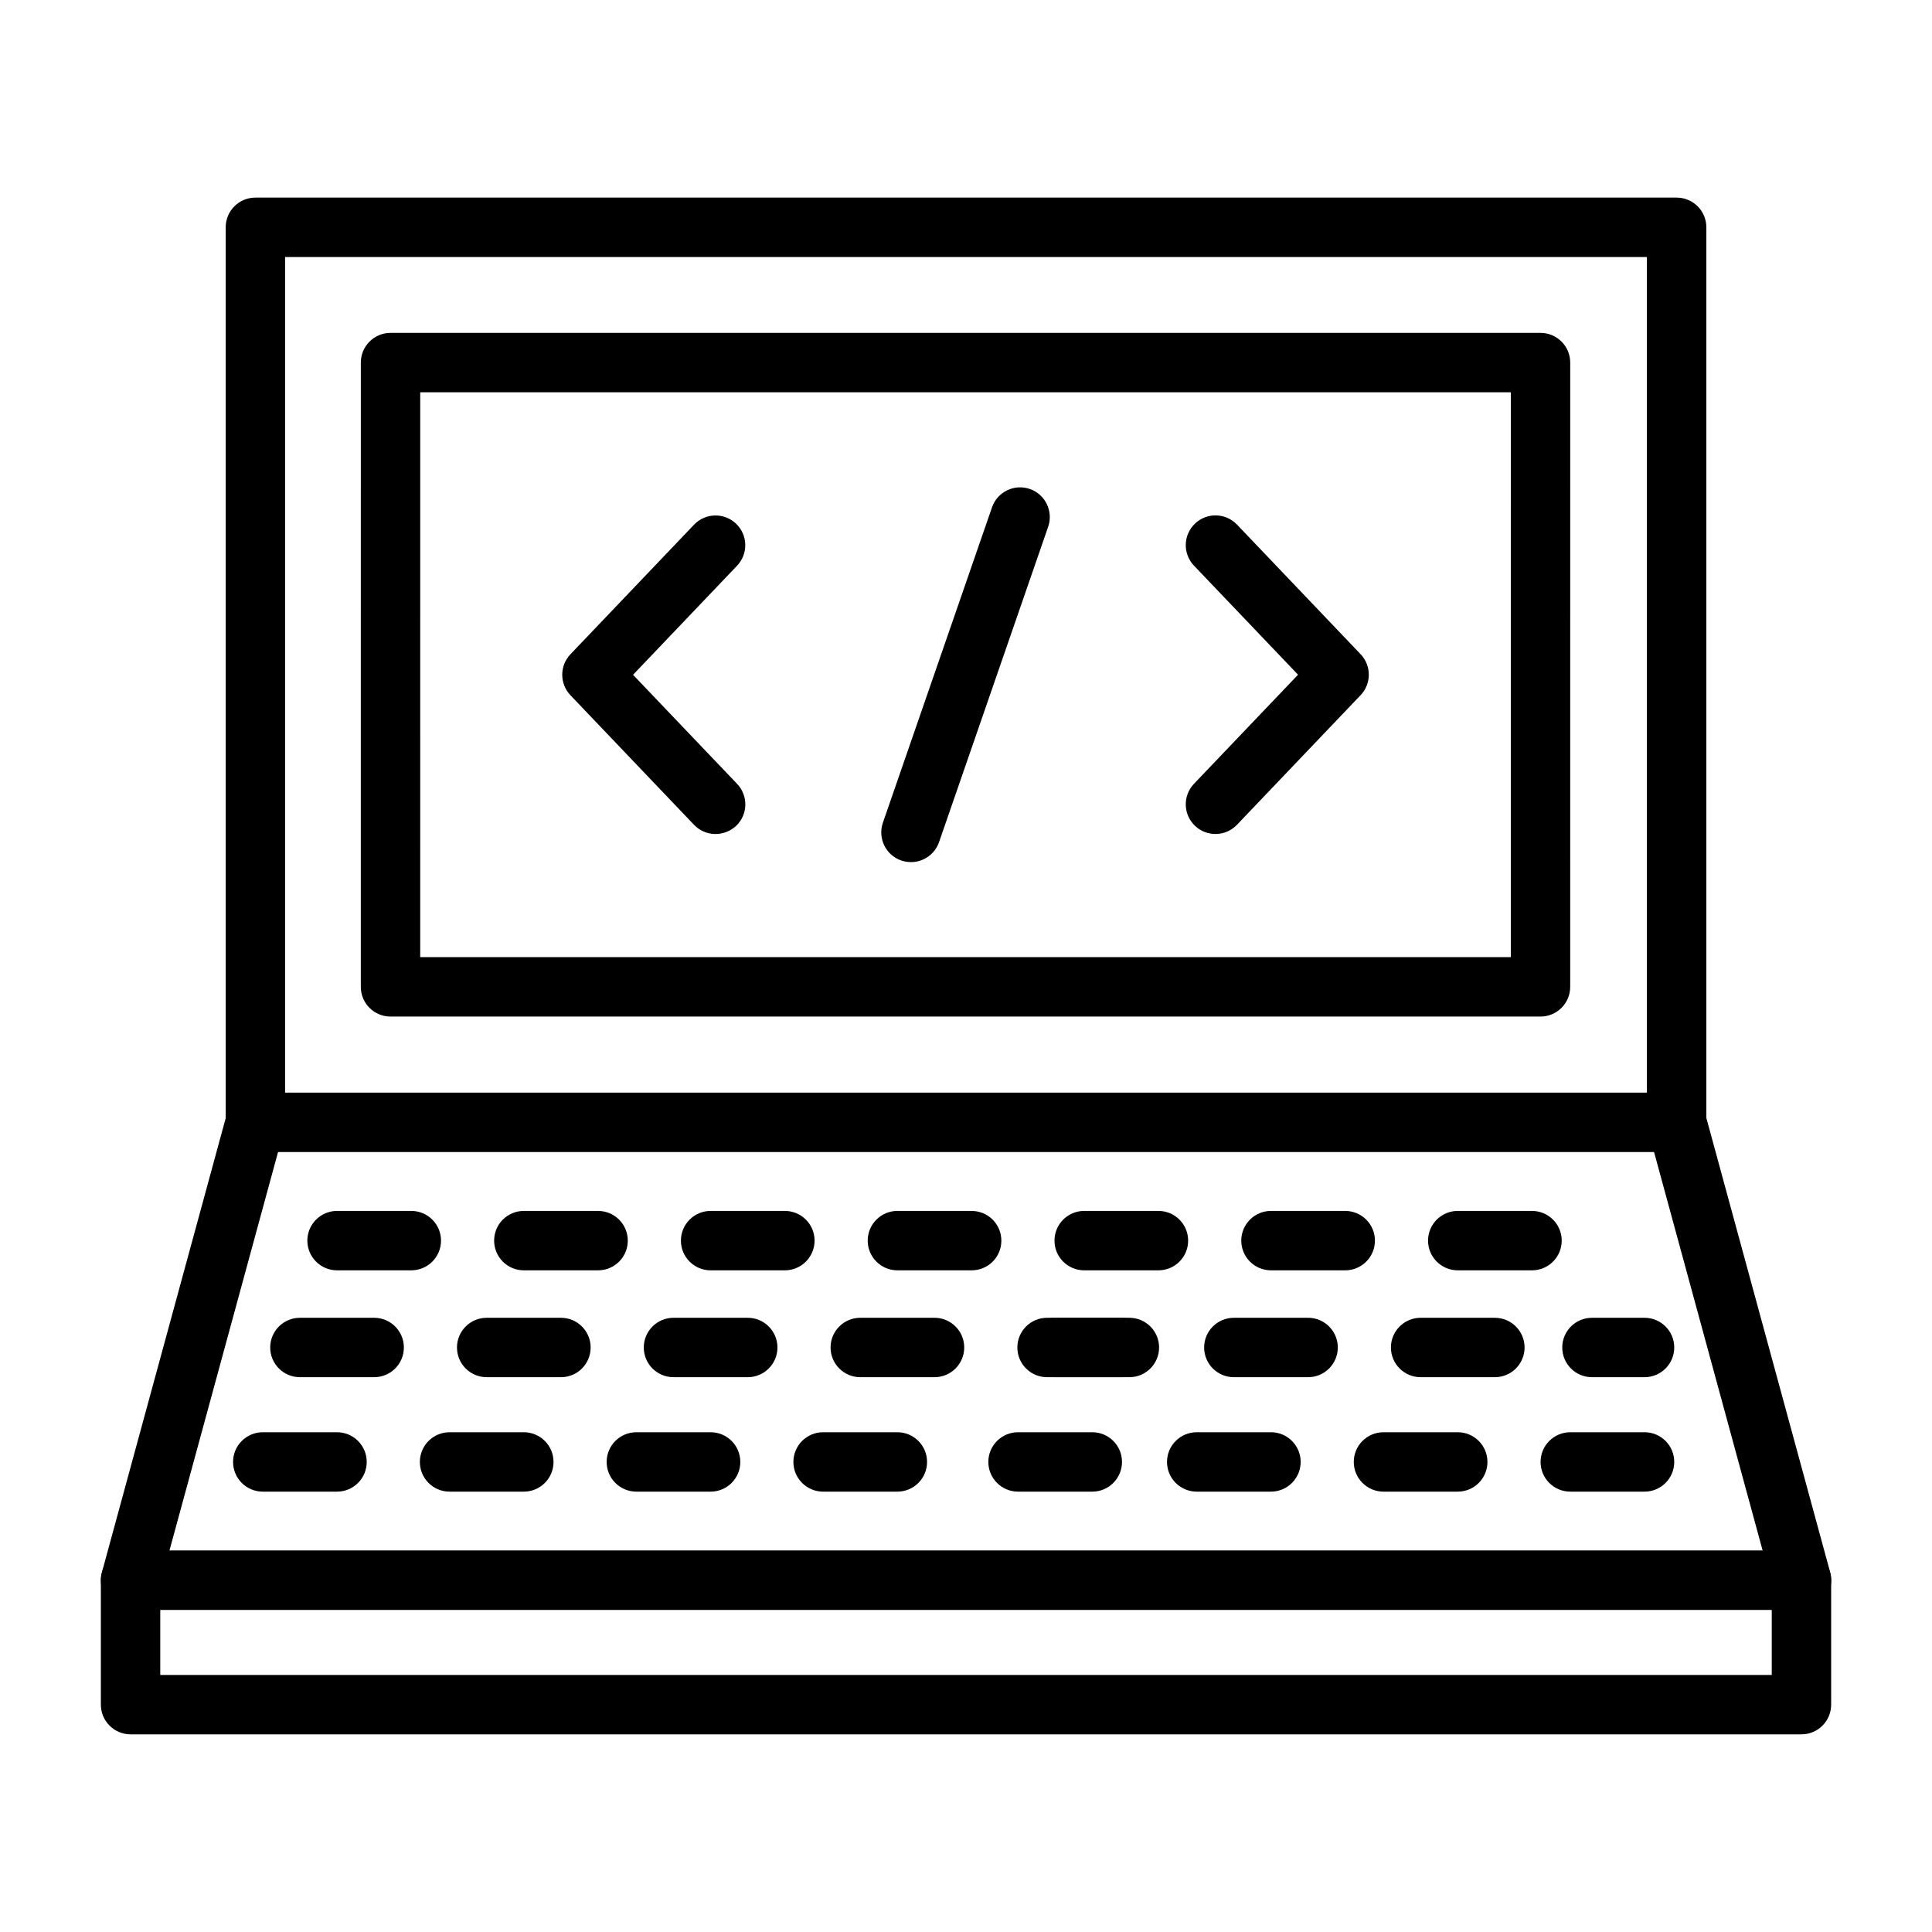 <?xml version="1.0" encoding="UTF-8"?>
<!-- Uploaded to: SVG Repo, www.svgrepo.com, Generator: SVG Repo Mixer Tools -->
<svg fill="#000000" width="800px" height="800px" version="1.1" viewBox="144 144 512 512" xmlns="http://www.w3.org/2000/svg">
 <g>
  <path d="m252.99 480.65h-19.668c-4.344 0-7.871-3.523-7.871-7.871 0-4.344 3.523-7.871 7.871-7.871h19.68c4.344 0 7.871 3.523 7.871 7.871s-3.523 7.871-7.883 7.871z"/>
  <path d="m243.16 508.97h-19.68c-4.344 0-7.871-3.523-7.871-7.871 0-4.344 3.523-7.871 7.871-7.871h19.68c4.344 0 7.871 3.523 7.871 7.871s-3.523 7.871-7.871 7.871z"/>
  <path d="m233.32 539.3h-19.684c-4.344 0-7.871-3.523-7.871-7.871 0-4.344 3.523-7.871 7.871-7.871h19.68c4.344 0 7.871 3.523 7.871 7.871 0.004 4.344-3.523 7.871-7.867 7.871z"/>
  <path d="m302.5 480.65h-19.68c-4.344 0-7.871-3.523-7.871-7.871 0-4.344 3.523-7.871 7.871-7.871l19.68 0.004c4.344 0 7.871 3.523 7.871 7.871 0 4.344-3.523 7.867-7.871 7.867z"/>
  <path d="m292.66 508.97h-19.684c-4.344 0-7.871-3.523-7.871-7.871 0-4.344 3.523-7.871 7.871-7.871h19.68c4.344 0 7.871 3.523 7.871 7.871s-3.512 7.871-7.867 7.871z"/>
  <path d="m282.82 539.3h-19.68c-4.344 0-7.871-3.523-7.871-7.871 0-4.344 3.523-7.871 7.871-7.871h19.68c4.344 0 7.871 3.523 7.871 7.871 0 4.344-3.527 7.871-7.871 7.871z"/>
  <path d="m588.32 449.3h-376.64c-4.344 0-7.871-3.523-7.871-7.871v-237.19c0-4.344 3.523-7.871 7.871-7.871h376.65c4.344 0 7.871 3.523 7.871 7.871v237.19c-0.016 4.344-3.539 7.871-7.883 7.871zm-368.77-15.742h360.9v-221.44h-360.9z"/>
  <path d="m552.25 413.4h-304.76c-4.344 0-7.871-3.523-7.871-7.871l0.004-165.44c0-4.344 3.523-7.871 7.871-7.871h304.76c4.344 0 7.871 3.523 7.871 7.871l-0.004 165.44c0 4.344-3.523 7.871-7.871 7.871zm-296.89-15.742h289.02l0.004-149.7h-289.02z"/>
  <path d="m621.4 570.65h-442.8c-5.215 0-8.961-4.996-7.598-9.938l33.078-121.37c1.145-4.188 5.477-6.672 9.664-5.527 4.188 1.145 6.672 5.477 5.527 9.664l-30.359 111.41h422.2l-30.355-111.41c-1.145-4.188 1.328-8.52 5.527-9.664 4.188-1.145 8.52 1.328 9.664 5.527l33.078 121.37c0.652 2.367 0.145 4.902-1.34 6.844-1.52 1.949-3.836 3.094-6.281 3.094z"/>
  <path d="m352 480.65h-19.68c-4.344 0-7.871-3.523-7.871-7.871 0-4.344 3.523-7.871 7.871-7.871h19.68c4.344 0 7.871 3.523 7.871 7.871-0.004 4.348-3.527 7.871-7.871 7.871z"/>
  <path d="m342.16 508.97h-19.68c-4.344 0-7.871-3.523-7.871-7.871 0-4.344 3.523-7.871 7.871-7.871h19.68c4.344 0 7.871 3.523 7.871 7.871s-3.527 7.871-7.871 7.871z"/>
  <path d="m332.32 539.3h-19.68c-4.344 0-7.871-3.523-7.871-7.871 0-4.344 3.523-7.871 7.871-7.871h19.68c4.344 0 7.871 3.523 7.871 7.871 0 4.344-3.527 7.871-7.871 7.871z"/>
  <path d="m381.81 539.3h-19.68c-4.344 0-7.871-3.523-7.871-7.871 0-4.344 3.523-7.871 7.871-7.871h19.68c4.344 0 7.871 3.523 7.871 7.871 0 4.344-3.512 7.871-7.871 7.871z"/>
  <path d="m401.5 480.65h-19.68c-4.344 0-7.871-3.523-7.871-7.871 0-4.344 3.523-7.871 7.871-7.871l19.68 0.004c4.344 0 7.871 3.523 7.871 7.871 0.012 4.344-3.516 7.867-7.871 7.867z"/>
  <path d="m391.66 508.97h-19.68c-4.344 0-7.871-3.523-7.871-7.871 0-4.344 3.523-7.871 7.871-7.871h19.68c4.344 0 7.871 3.523 7.871 7.871s-3.527 7.871-7.871 7.871z"/>
  <path d="m451 480.65h-19.68c-4.344 0-7.871-3.523-7.871-7.871 0-4.344 3.523-7.871 7.871-7.871h19.68c4.344 0 7.871 3.523 7.871 7.871s-3.527 7.871-7.871 7.871z"/>
  <path d="m441.16 508.97h-19.68c-4.344 0-7.871-3.523-7.871-7.871 0-4.344 3.523-7.871 7.871-7.871h19.68c4.344 0 7.871 3.523 7.871 7.871s-3.527 7.871-7.871 7.871z"/>
  <path d="m500.5 480.65h-19.68c-4.344 0-7.871-3.523-7.871-7.871 0-4.344 3.523-7.871 7.871-7.871h19.68c4.344 0 7.871 3.523 7.871 7.871s-3.527 7.871-7.871 7.871z"/>
  <path d="m550 480.65h-19.68c-4.344 0-7.871-3.523-7.871-7.871 0-4.344 3.523-7.871 7.871-7.871h19.68c4.344 0 7.871 3.523 7.871 7.871s-3.527 7.871-7.871 7.871z"/>
  <path d="m490.66 508.97h-19.68c-4.344 0-7.871-3.523-7.871-7.871 0-4.344 3.523-7.871 7.871-7.871h19.68c4.344 0 7.871 3.523 7.871 7.871s-3.523 7.871-7.871 7.871z"/>
  <path d="m480.82 539.3h-19.68c-4.344 0-7.871-3.523-7.871-7.871 0-4.344 3.523-7.871 7.871-7.871h19.68c4.344 0 7.871 3.523 7.871 7.871-0.004 4.344-3.527 7.871-7.871 7.871z"/>
  <path d="m443.3 508.97h-19.68c-4.344 0-7.871-3.523-7.871-7.871 0-4.344 3.523-7.871 7.871-7.871h19.68c4.344 0 7.871 3.523 7.871 7.871-0.004 4.348-3.527 7.871-7.871 7.871z"/>
  <path d="m433.47 539.3h-19.68c-4.344 0-7.871-3.523-7.871-7.871 0-4.344 3.523-7.871 7.871-7.871h19.68c4.344 0 7.871 3.523 7.871 7.871 0 4.344-3.527 7.871-7.871 7.871z"/>
  <path d="m540.16 508.97h-19.68c-4.344 0-7.871-3.523-7.871-7.871 0-4.344 3.523-7.871 7.871-7.871l19.68 0.004c4.344 0 7.871 3.523 7.871 7.871-0.004 4.344-3.527 7.867-7.871 7.867z"/>
  <path d="m530.32 539.3h-19.684c-4.344 0-7.871-3.523-7.871-7.871 0-4.344 3.523-7.871 7.871-7.871h19.68c4.344 0 7.871 3.523 7.871 7.871 0 4.344-3.512 7.871-7.867 7.871z"/>
  <path d="m579.82 508.97h-13.934c-4.344 0-7.871-3.523-7.871-7.871 0-4.344 3.523-7.871 7.871-7.871h13.934c4.344 0 7.871 3.523 7.871 7.871s-3.527 7.871-7.871 7.871z"/>
  <path d="m579.82 539.3h-19.68c-4.344 0-7.871-3.523-7.871-7.871 0-4.344 3.523-7.871 7.871-7.871h19.68c4.344 0 7.871 3.523 7.871 7.871 0 4.344-3.527 7.871-7.871 7.871z"/>
  <path d="m621.4 603.62h-442.8c-4.344 0-7.871-3.523-7.871-7.871v-32.965c0-4.344 3.523-7.871 7.871-7.871 4.344 0 7.871 3.523 7.871 7.871v25.094h427.06v-25.094c0-4.344 3.523-7.871 7.871-7.871 4.344 0 7.871 3.523 7.871 7.871v32.965c-0.004 4.359-3.531 7.871-7.875 7.871z"/>
  <path d="m460.68 362.85c-3.148-3.004-3.266-7.988-0.262-11.137l27.578-28.906-27.578-28.906c-3.004-3.148-2.887-8.129 0.262-11.137 3.148-3.004 8.129-2.887 11.137 0.262l32.754 34.34c2.902 3.043 2.902 7.832 0 10.863l-32.754 34.34c-2.996 3.141-7.965 3.285-11.137 0.281z"/>
  <path d="m327.93 362.59-32.754-34.34c-2.902-3.043-2.902-7.832 0-10.863l32.754-34.34c3.004-3.148 7.988-3.266 11.137-0.262 3.148 3.004 3.266 7.988 0.262 11.137l-27.566 28.906 27.578 28.906c3.004 3.148 2.887 8.129-0.262 11.137-3.254 2.996-8.172 2.828-11.148-0.281z"/>
  <path d="m382.84 372.04c-4.109-1.418-6.281-5.906-4.863-10.016l28.918-83.578c1.418-4.109 5.906-6.281 10.016-4.863 4.109 1.418 6.281 5.906 4.863 10.016l-28.918 83.578c-1.363 3.941-5.684 6.309-10.016 4.863z"/>
 </g>
</svg>
